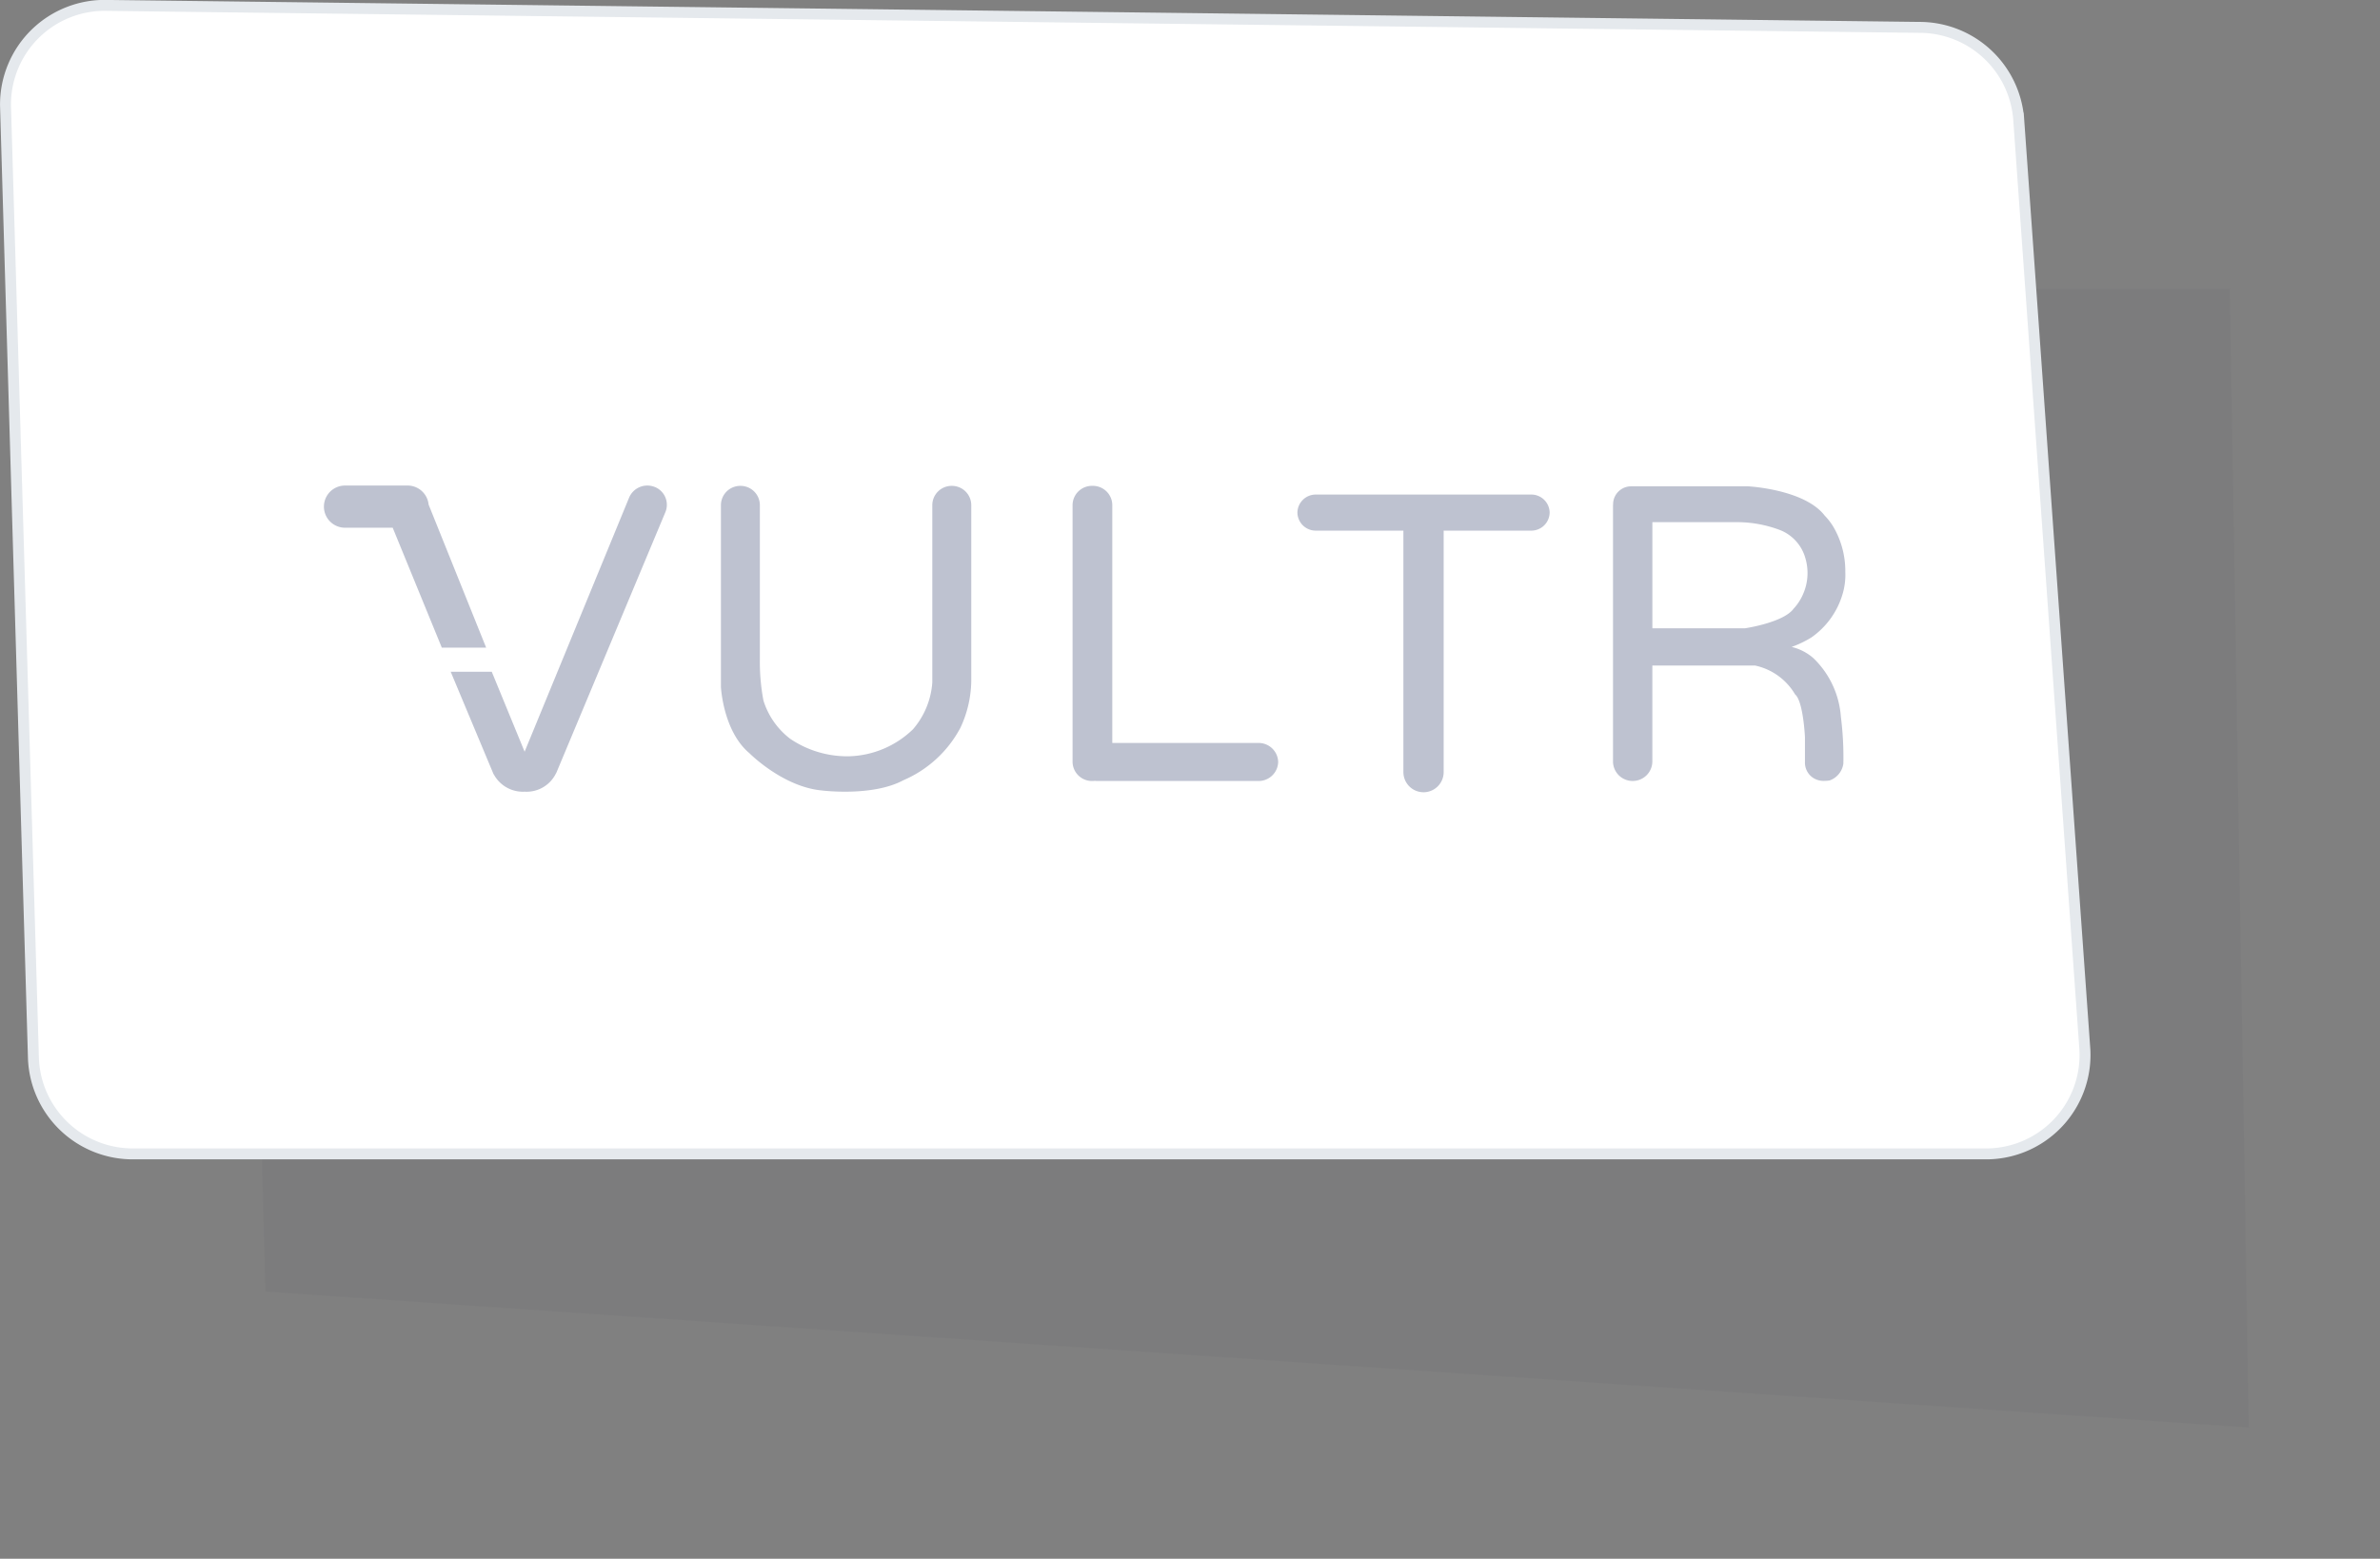 <svg xmlns="http://www.w3.org/2000/svg" xmlns:xlink="http://www.w3.org/1999/xlink" width="217.628" height="142.565" viewBox="0 0 217.628 142.565">
  <rect x="0" y="0" width="217.628" height="142.565" fill="#808080" stroke="none"/>
  <defs>
    <clipPath id="clip-path">
      <path id="Clip_6" data-name="Clip 6" d="M0,0H22.888V27.975H0Z" fill="#bec2d0"/>
    </clipPath>
    <clipPath id="clip-path-2">
      <path id="Clip_9" data-name="Clip 9" d="M0,0H18.8V26.993H0Z" fill="#bec2d0"/>
    </clipPath>
    <clipPath id="clip-path-3">
      <path id="Clip_14" data-name="Clip 14" d="M0,0H21.249V26.949H0Z" fill="#bec2d0"/>
    </clipPath>
  </defs>
  <g id="组_2344" data-name="组 2344" transform="translate(-1294.372 -6244.586)">
    <g id="组_2337" data-name="组 2337">
      <path id="路径_3871" data-name="路径 3871" d="M2551.849,4515.495l2.465,91.721,181.349,12.435-1.738-104.156Z" transform="translate(-1235.664 1755.5)" fill="rgba(2,14,62,0.03)"/>
      <path id="路径_3861" data-name="路径 3861" d="M1237.308,227.994l2.556,87.225a9.086,9.086,0,0,0,9.232,8.654h169.137a9.048,9.048,0,0,0,9.214-9.515l-6.061-85.217a9.1,9.1,0,0,0-9.1-8.3l-165.633-2.008A9.068,9.068,0,0,0,1237.308,227.994Z" transform="translate(57.568 6026.249)" fill="#fff" stroke="#e5e9ed" stroke-width="1"/>
    </g>
    <g id="组_2343" data-name="组 2343">
      <g id="Page_1" data-name="Page 1" transform="translate(1324 6288.995)">
        <path id="Fill_1" data-name="Fill 1" d="M9.564,1.741A1.93,1.93,0,0,0,7.653,0H1.921a1.929,1.929,0,0,0,0,3.858h4.36l4.491,10.968h4.054Z" fill="#bec2d0"/>
        <path id="Fill_3" data-name="Fill 3" d="M18.659.132a1.808,1.808,0,0,0-2.338.959L6.76,24.344,3.755,17.03H0l3.923,9.376.013,0A3.019,3.019,0,0,0,6.765,28,2.986,2.986,0,0,0,9.63,26.32l.011,0L19.634,2.429a1.755,1.755,0,0,0-.975-2.3" transform="translate(11.583 0)" fill="#bec2d0"/>
        <g id="Group_7" data-name="Group 7" transform="translate(36.294 0.03)">
          <path id="Clip_6-2" data-name="Clip 6" d="M0,0H22.888V27.975H0Z" transform="translate(0)" fill="none"/>
          <g id="Group_7-2" data-name="Group 7" transform="translate(0)" clip-path="url(#clip-path)">
            <path id="Fill_5" data-name="Fill 5" d="M21.108,0a1.769,1.769,0,0,0-1.78,1.746v16.24a7.33,7.33,0,0,1-1.762,4.272,8.747,8.747,0,0,1-5.808,2.473,9.3,9.3,0,0,1-5.426-1.6,7.025,7.025,0,0,1-2.445-3.5A19.041,19.041,0,0,1,3.561,15.8V1.746A1.769,1.769,0,0,0,1.781,0,1.769,1.769,0,0,0,0,1.746v16.64s.193,4.047,2.613,6.071c0,0,3.031,3.061,6.6,3.4,0,0,4.636.593,7.463-.931a10.644,10.644,0,0,0,5.222-4.8,10.364,10.364,0,0,0,.993-4.583V15.8h0V1.746A1.769,1.769,0,0,0,21.108,0" transform="translate(0 0)" fill="#bec2d0"/>
          </g>
        </g>
        <g id="Group_10" data-name="Group 10" transform="translate(68.448 0.029)">
          <path id="Clip_9-2" data-name="Clip 9" d="M0,0H18.8V26.993H0Z" transform="translate(0)" fill="none"/>
          <g id="Group_10-2" data-name="Group 10" transform="translate(0)" clip-path="url(#clip-path-2)">
            <path id="Fill_8" data-name="Fill 8" d="M16.972,23.514H3.632V1.717A1.774,1.774,0,0,0,1.816,0,1.774,1.774,0,0,0,0,1.717V25.276a1.774,1.774,0,0,0,1.816,1.717,1.915,1.915,0,0,0,.227-.015,1.922,1.922,0,0,0,.227.015h14.7A1.786,1.786,0,0,0,18.8,25.265v-.022a1.785,1.785,0,0,0-1.828-1.728" transform="translate(0 0)" fill="#bec2d0"/>
          </g>
        </g>
        <path id="Fill_11" data-name="Fill 11" d="M21.372,0H1.691A1.676,1.676,0,0,0,0,1.65,1.676,1.676,0,0,0,1.691,3.3h8V25.386a1.841,1.841,0,0,0,3.682,0V3.3h8a1.676,1.676,0,0,0,1.691-1.65A1.676,1.676,0,0,0,21.372,0" transform="translate(89.008 0.824)" fill="#bec2d0"/>
        <g id="Group_15" data-name="Group 15" transform="translate(117.866 0.071)">
          <path id="Clip_14-2" data-name="Clip 14" d="M0,0H21.249V26.949H0Z" transform="translate(0)" fill="none"/>
          <g id="Group_15-2" data-name="Group 15" transform="translate(0)" clip-path="url(#clip-path-3)">
            <path id="Fill_13" data-name="Fill 13" d="M1.8,26.949A1.792,1.792,0,0,1,0,25.164V1.827a1.63,1.63,0,0,1,.01-.186A1.623,1.623,0,0,1,.493.481,1.643,1.643,0,0,1,1.66,0H12.324a1.674,1.674,0,0,1,.2.013c.851.065,5.181.5,6.837,2.671a5.483,5.483,0,0,1,.94,1.292,8.014,8.014,0,0,1,.94,3.857A6.14,6.14,0,0,1,20.978,9.9a7.349,7.349,0,0,1-2.844,3.926,9.551,9.551,0,0,1-1.8.864h0a4.664,4.664,0,0,1,1.983,1.02,8.266,8.266,0,0,1,2.519,5.368,29.314,29.314,0,0,1,.228,4.282A1.913,1.913,0,0,1,19.812,26.9a2.952,2.952,0,0,1-.492.04,1.747,1.747,0,0,1-.968-.243,1.663,1.663,0,0,1-.8-1.479V22.951c0-.033-.156-3.3-.9-3.916a5.6,5.6,0,0,0-3.655-2.641h-9.4v8.77A1.792,1.792,0,0,1,1.8,26.949Zm1.8-23.671v9.708h8.464c.035-.005,3.526-.52,4.455-1.8a4.622,4.622,0,0,0,.837-1.272,4.779,4.779,0,0,0,.229-3.359,3.881,3.881,0,0,0-2.291-2.546A11.112,11.112,0,0,0,11.5,3.278Z" transform="translate(0 0)" fill="#bec2d0"/>
          </g>
        </g>
      </g>
    </g>
  </g>
</svg>
